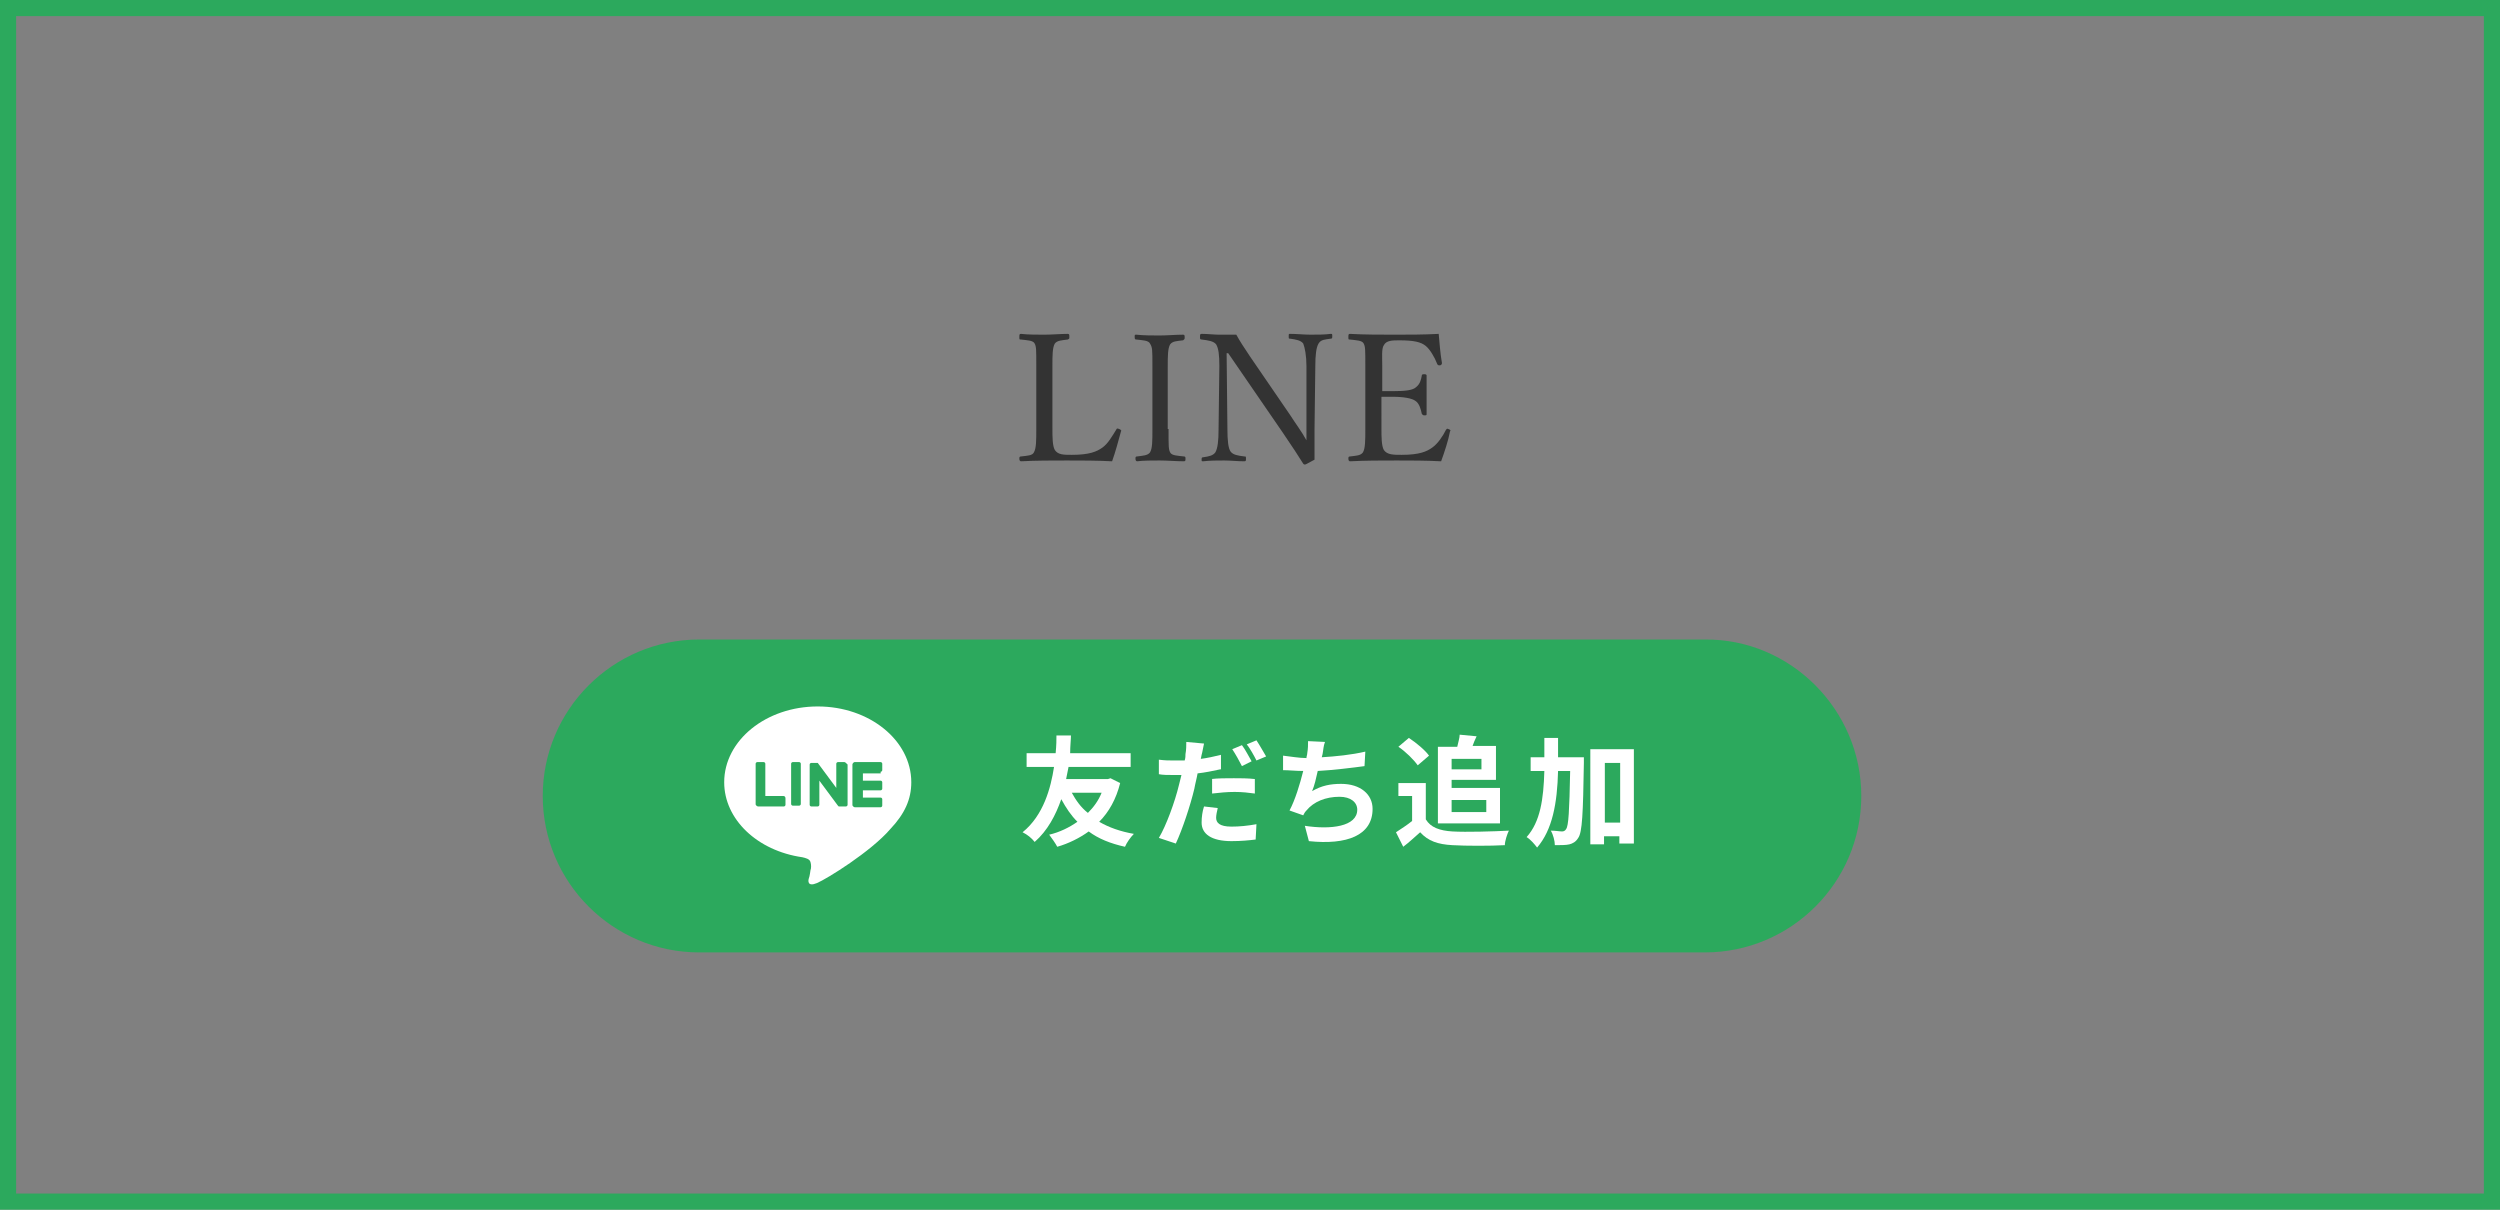 <?xml version="1.0" encoding="utf-8"?>
<!-- Generator: Adobe Illustrator 25.1.0, SVG Export Plug-In . SVG Version: 6.00 Build 0)  -->
<svg version="1.1" id="レイヤー_1" xmlns="http://www.w3.org/2000/svg" xmlns:xlink="http://www.w3.org/1999/xlink" x="0px"
	 y="0px" width="310px" height="150px" viewBox="0 0 310 150" style="enable-background:new 0 0 310 150;" xml:space="preserve">
<rect x="0" y="0" width="310" height="150" fill="#808080" stroke="none"/>
<style type="text/css">
	.st0{fill:#333333;}
	.st1{fill:#666666;}
	.st2{fill:#980B30;}
	.st3{fill:#2CA95D;}
	.st4{fill:#FFFFFF;}
</style>
<g>
	<g>
		<g>
			<path class="st3" d="M308,2v146H2V2H308 M310,0H0v150h310V0L310,0z"/>
		</g>
	</g>
	<g>
		<path class="st0" d="M130.5,53.2c0,0.9,0,2.1,0.3,2.6c0.4,0.6,1.1,0.6,2.1,0.6c2.2,0,3.1-0.4,3.8-0.9c0.7-0.5,1.2-1.4,1.7-2.2
			c0.1-0.2,0.1-0.2,0.4-0.1c0.2,0.1,0.3,0.2,0.2,0.3c-0.3,1.1-0.7,2.6-1.1,3.7c-1.9-0.1-3.8-0.1-5.6-0.1c-1.8,0-3.9,0-5.7,0.1
			c-0.1,0-0.2-0.1-0.2-0.3c0-0.2,0-0.3,0.2-0.3c0.8-0.1,1.4-0.1,1.6-0.5c0.3-0.5,0.3-1.5,0.3-2.9v-7.8c0-2.1,0-2.4-0.2-2.8
			c-0.2-0.4-0.9-0.4-1.7-0.5c-0.2,0-0.2,0-0.2-0.3c0-0.3,0-0.4,0.2-0.4c0.9,0.1,2,0.1,2.9,0.1c0.9,0,2-0.1,2.9-0.1
			c0.2,0,0.2,0.1,0.2,0.4c0,0.2,0,0.2-0.2,0.3c-0.7,0.1-1.3,0.1-1.6,0.5c-0.3,0.5-0.3,1.5-0.3,2.8V53.2z"/>
		<path class="st0" d="M144.9,53.2c0,2.2,0,2.5,0.2,2.9c0.2,0.4,0.9,0.4,1.7,0.5c0.2,0,0.2,0.1,0.2,0.3c0,0.2,0,0.3-0.2,0.3
			c-0.9,0-2.1-0.1-3-0.1c-0.9,0-2,0-2.8,0.1c-0.1,0-0.2-0.1-0.2-0.3c0-0.2,0-0.3,0.2-0.3c0.7-0.1,1.3-0.1,1.6-0.5
			c0.3-0.5,0.3-1.4,0.3-2.9v-7.8c0-2.1,0-2.3-0.3-2.8c-0.2-0.4-0.9-0.4-1.7-0.5c-0.1,0-0.2,0-0.2-0.3c0-0.3,0-0.3,0.2-0.3
			c0.9,0.1,2.1,0.1,2.9,0.1c0.9,0,2-0.1,2.9-0.1c0.2,0,0.2,0.1,0.2,0.4c0,0.2-0.1,0.2-0.2,0.3c-0.8,0.1-1.3,0.1-1.6,0.5
			c-0.3,0.5-0.3,1.5-0.3,2.8V53.2z"/>
		<path class="st0" d="M152.1,43.7l0.1,9.5c0,1.4,0.1,2.4,0.4,2.8c0.3,0.4,0.9,0.5,1.7,0.6c0.2,0,0.2,0,0.2,0.3c0,0.2,0,0.3-0.2,0.3
			c-0.9,0-1.7-0.1-2.5-0.1c-0.8,0-1.8,0-2.6,0.1c-0.2,0-0.2,0-0.2-0.2c0-0.2,0-0.3,0.2-0.3c0.7-0.1,1.2-0.2,1.5-0.6
			c0.3-0.5,0.4-1.5,0.4-2.8l0.1-7.9c0-1.4-0.1-2.2-0.4-2.7c-0.3-0.4-1-0.5-1.8-0.6c-0.2,0-0.2-0.1-0.2-0.3c0-0.3,0-0.4,0.2-0.4
			c0.7,0,1.6,0.1,2.1,0.1c0.6,0,1.1,0,2.2,0c0.5,0.9,0.9,1.5,1.7,2.7l5,7.3c0.7,1.1,1.4,2,2,3.1v-2.7l0-6.5c0-1.3-0.2-2.3-0.4-2.8
			c-0.3-0.4-0.9-0.5-1.6-0.6c-0.2,0-0.2,0-0.2-0.3c0-0.3,0-0.3,0.2-0.3c0.8,0,1.7,0.1,2.5,0.1c0.8,0,1.8,0,2.5-0.1
			c0.2,0,0.2,0,0.2,0.3c0,0.2,0,0.3-0.2,0.3c-0.7,0.1-1.2,0.1-1.5,0.6c-0.3,0.5-0.4,1.5-0.4,2.8l-0.1,7.9c0,1.5,0,2.6,0,3.7
			c-1.1,0.6-1.1,0.6-1.2,0.6c-0.1,0-0.1,0-0.2-0.1c-0.7-1.1-1.2-1.9-2.5-3.8l-6.8-9.9H152.1z"/>
		<path class="st0" d="M171.3,53.2c0,0.9,0,2.1,0.3,2.6c0.4,0.6,1.2,0.6,2.2,0.6c2.2,0,3.1-0.4,3.8-0.9c0.7-0.5,1.3-1.4,1.7-2.2
			c0.1-0.1,0.1-0.2,0.3-0.1c0.3,0.1,0.3,0.2,0.2,0.3c-0.2,1.1-0.7,2.6-1.1,3.7c-1.9-0.1-3.8-0.1-5.5-0.1c-1.9,0-3.9,0-5.8,0.1
			c-0.1,0-0.2-0.1-0.2-0.3c0-0.2,0-0.3,0.2-0.3c0.8-0.1,1.3-0.1,1.6-0.5c0.3-0.5,0.3-1.5,0.3-2.9v-7.8c0-2.1,0-2.4-0.2-2.8
			c-0.2-0.4-0.9-0.4-1.7-0.5c-0.2,0-0.2,0-0.2-0.3c0-0.3,0-0.4,0.2-0.4c1.8,0.1,3.8,0.1,5.6,0.1c1.7,0,3.5,0,5.4-0.1
			c0.1,1.1,0.2,2.5,0.4,3.6c0,0.1,0,0.2-0.2,0.3c-0.3,0-0.3,0-0.4-0.2c-0.3-0.8-0.9-1.8-1.4-2.2c-0.6-0.5-1.5-0.7-3.3-0.7
			c-0.8,0-1.6,0-1.9,0.6c-0.3,0.4-0.2,1.5-0.2,2.6v3.1c0.4,0,0.9,0,1.4,0c1.4,0,2.4-0.1,2.8-0.5c0.5-0.4,0.6-0.9,0.7-1.4
			c0-0.1,0-0.2,0.3-0.2c0.3,0,0.3,0.1,0.3,0.2c0,0.8,0,1.5,0,2.2c0,0.8,0,1.7,0,2.5c0,0.2,0,0.2-0.3,0.2c-0.2,0-0.2-0.1-0.3-0.2
			c-0.1-0.5-0.3-1.3-0.8-1.6c-0.4-0.3-1.4-0.5-2.8-0.5c-0.5,0-1,0-1.4,0V53.2z"/>
	</g>
	<g>
		<g>
			<path class="st3" d="M230.8,98.7c0,10.7-8.7,19.4-19.4,19.4H86.7c-10.7,0-19.4-8.7-19.4-19.4v0c0-10.7,8.7-19.4,19.4-19.4h124.7
				C222,79.2,230.8,88,230.8,98.7L230.8,98.7z"/>
		</g>
		<g>
			<g>
				<path class="st4" d="M138.9,97.1c-0.5,2-1.4,3.6-2.6,4.8c1.2,0.7,2.6,1.2,4.3,1.5c-0.4,0.4-0.9,1.1-1.1,1.6
					c-1.8-0.4-3.3-1-4.5-1.9c-1.1,0.8-2.5,1.5-3.9,1.9c-0.2-0.4-0.7-1.1-1-1.5c1.3-0.3,2.5-0.9,3.5-1.6c-0.8-0.8-1.4-1.7-2-2.8
					c-0.7,2-1.7,3.9-3.3,5.3c-0.4-0.5-0.9-0.9-1.5-1.2c2.6-2.1,3.5-5.5,3.9-8.1h-3.4v-1.7h3.6c0.1-1,0.1-1.7,0.1-2.2h1.8
					c0,0.5-0.1,1.3-0.1,2.2h7.5v1.7h-7.7c-0.1,0.5-0.2,1-0.3,1.5h5.2l0.3-0.1L138.9,97.1z M132.9,98.3c0.5,0.9,1.1,1.8,2,2.5
					c0.7-0.7,1.3-1.5,1.7-2.5H132.9z"/>
				<path class="st4" d="M151.3,95.4c-0.9,0.2-1.9,0.4-2.8,0.5c-0.1,0.6-0.3,1.3-0.4,1.9c-0.5,2.1-1.5,5.1-2.3,6.8l-2.1-0.7
					c0.9-1.5,2-4.5,2.5-6.6c0.1-0.4,0.2-0.8,0.3-1.2c-0.3,0-0.7,0-1,0c-0.7,0-1.3,0-1.8-0.1l0-1.8c0.8,0.1,1.2,0.1,1.9,0.1
					c0.4,0,0.9,0,1.3,0c0.1-0.3,0.1-0.6,0.1-0.8c0.1-0.5,0.1-1.1,0.1-1.5l2.2,0.2c-0.1,0.4-0.2,1.1-0.3,1.4l-0.1,0.5
					c0.8-0.1,1.7-0.3,2.5-0.5V95.4z M151,100.2c-0.1,0.4-0.2,0.9-0.2,1.2c0,0.6,0.4,1.1,1.9,1.1c1,0,2-0.1,3.1-0.3l-0.1,1.9
					c-0.8,0.1-1.8,0.2-3,0.2c-2.5,0-3.7-0.9-3.7-2.3c0-0.7,0.1-1.4,0.3-2L151,100.2z M150.2,96.6c0.8-0.1,1.9-0.1,2.8-0.1
					c0.8,0,1.7,0,2.6,0.1l0,1.8c-0.7-0.1-1.6-0.2-2.5-0.2c-1,0-1.9,0.1-2.8,0.2V96.6z M154,95c-0.3-0.6-0.8-1.5-1.2-2.1l1.2-0.5
					c0.4,0.5,0.9,1.5,1.2,2L154,95z M155.8,91.8c0.4,0.6,0.9,1.5,1.2,2l-1.2,0.5c-0.3-0.6-0.8-1.5-1.2-2L155.8,91.8z"/>
				<path class="st4" d="M169.2,95c-1.5,0.2-3.9,0.5-5.8,0.6c-0.2,0.9-0.4,1.8-0.7,2.5c1.2-0.7,2.3-0.9,3.6-0.9
					c2.4,0,3.9,1.3,3.9,3.1c0,3.3-3.2,4.5-7.9,4l-0.5-1.9c3.2,0.5,6.5,0.1,6.5-2c0-0.9-0.8-1.6-2.2-1.6c-1.7,0-3.2,0.6-4.1,1.7
					c-0.2,0.2-0.3,0.4-0.4,0.6l-1.7-0.6c0.7-1.3,1.3-3.3,1.7-4.9c-0.9,0-1.8-0.1-2.5-0.1v-1.8c0.9,0.1,2,0.3,2.9,0.3
					c0-0.2,0.1-0.4,0.1-0.6c0.1-0.6,0.1-1,0.1-1.5l2.1,0.1c-0.2,0.5-0.2,1-0.3,1.5l-0.1,0.4c1.7-0.1,3.7-0.3,5.4-0.7L169.2,95z"/>
				<path class="st4" d="M176.8,101.6c0.6,1,1.7,1.4,3.3,1.5c1.7,0.1,5.1,0,7-0.1c-0.2,0.4-0.5,1.3-0.5,1.8c-1.8,0.1-4.8,0.1-6.5,0
					c-1.8-0.1-3-0.5-4-1.6c-0.7,0.6-1.3,1.2-2.1,1.8l-0.9-1.8c0.6-0.4,1.4-0.9,2-1.4v-3.1h-1.7v-1.6h3.4V101.6z M175.8,94.9
					c-0.5-0.7-1.5-1.7-2.4-2.3l1.3-1.1c0.9,0.6,2,1.5,2.5,2.2L175.8,94.9z M178.3,92.6h2.4c0.1-0.5,0.3-1.1,0.3-1.5l2.1,0.2
					c-0.2,0.4-0.4,0.9-0.5,1.2h2.9v4.2H180v1h6v4.4h-7.7V92.6z M180,94.1v1.3h3.7v-1.3H180z M180,99.2v1.5h4.3v-1.5H180z"/>
				<path class="st4" d="M196.4,93.8c0,0,0,0.6,0,0.8c-0.1,6.3-0.2,8.6-0.7,9.3c-0.3,0.5-0.7,0.7-1.1,0.8c-0.4,0.1-1.1,0.1-1.8,0.1
					c0-0.5-0.2-1.3-0.5-1.8c0.6,0,1.1,0.1,1.4,0.1c0.2,0,0.4-0.1,0.5-0.3c0.3-0.4,0.4-2.2,0.5-7.2h-1.5c-0.1,4-0.7,7.3-2.6,9.5
					c-0.3-0.4-0.8-1-1.3-1.3c1.7-1.9,2.1-4.7,2.2-8.2h-1.7v-1.7h1.7c0-0.8,0-1.6,0-2.4h1.7c0,0.8,0,1.6,0,2.4H196.4z M202.6,92.9
					v11.7h-1.8v-0.9h-1.9v1h-1.7V92.9H202.6z M200.9,102v-7.4h-1.9v7.4H200.9z"/>
			</g>
			<g id="TYPE_A_10_">
				<g>
					<path class="st4" d="M113,97c0-5.2-5.2-9.4-11.6-9.4c-6.4,0-11.6,4.2-11.6,9.4c0,4.6,4.1,8.5,9.7,9.3c0.4,0.1,0.9,0.2,1,0.6
						c0.1,0.3,0.1,0.8,0,1c0,0-0.1,0.8-0.2,1c-0.1,0.3-0.2,1.1,1,0.6c1.2-0.5,6.7-3.9,9.1-6.7h0C112.2,100.9,113,99.1,113,97"/>
					<g>
						<path class="st3" d="M99.1,94.5h-0.8c-0.1,0-0.2,0.1-0.2,0.2v5c0,0.1,0.1,0.2,0.2,0.2h0.8c0.1,0,0.2-0.1,0.2-0.2v-5
							C99.3,94.6,99.2,94.5,99.1,94.5"/>
						<path class="st3" d="M104.7,94.5h-0.8c-0.1,0-0.2,0.1-0.2,0.2v3l-2.3-3.1c0,0,0,0,0,0c0,0,0,0,0,0c0,0,0,0,0,0c0,0,0,0,0,0
							c0,0,0,0,0,0c0,0,0,0,0,0c0,0,0,0,0,0c0,0,0,0,0,0c0,0,0,0,0,0c0,0,0,0,0,0c0,0,0,0,0,0c0,0,0,0,0,0c0,0,0,0,0,0c0,0,0,0,0,0
							c0,0,0,0,0,0c0,0,0,0,0,0c0,0,0,0,0,0c0,0,0,0,0,0c0,0,0,0,0,0h-0.8c-0.1,0-0.2,0.1-0.2,0.2v5c0,0.1,0.1,0.2,0.2,0.2h0.8
							c0.1,0,0.2-0.1,0.2-0.2v-3l2.3,3.1c0,0,0,0,0.1,0.1c0,0,0,0,0,0c0,0,0,0,0,0c0,0,0,0,0,0c0,0,0,0,0,0c0,0,0,0,0,0c0,0,0,0,0,0
							c0,0,0,0,0,0c0,0,0,0,0,0c0,0,0,0,0.1,0h0.8c0.1,0,0.2-0.1,0.2-0.2v-5C104.9,94.6,104.8,94.5,104.7,94.5"/>
						<path class="st3" d="M97.1,98.7h-2.2v-4c0-0.1-0.1-0.2-0.2-0.2h-0.8c-0.1,0-0.2,0.1-0.2,0.2v5v0c0,0.1,0,0.1,0.1,0.2
							c0,0,0,0,0,0c0,0,0,0,0,0c0,0,0.1,0.1,0.2,0.1h0h3.2c0.1,0,0.2-0.1,0.2-0.2v-0.8C97.4,98.8,97.3,98.7,97.1,98.7"/>
						<path class="st3" d="M109.2,95.7c0.1,0,0.2-0.1,0.2-0.2v-0.8c0-0.1-0.1-0.2-0.2-0.2h-3.2h0c-0.1,0-0.1,0-0.2,0.1c0,0,0,0,0,0
							c0,0,0,0,0,0c0,0-0.1,0.1-0.1,0.2v0v5v0c0,0.1,0,0.1,0.1,0.2c0,0,0,0,0,0c0,0,0,0,0,0c0,0,0.1,0.1,0.2,0.1h0h3.2
							c0.1,0,0.2-0.1,0.2-0.2v-0.8c0-0.1-0.1-0.2-0.2-0.2H107v-0.9h2.2c0.1,0,0.2-0.1,0.2-0.2v-0.8c0-0.1-0.1-0.2-0.2-0.2H107v-0.9
							H109.2z"/>
					</g>
				</g>
			</g>
		</g>
	</g>
</g>
</svg>

